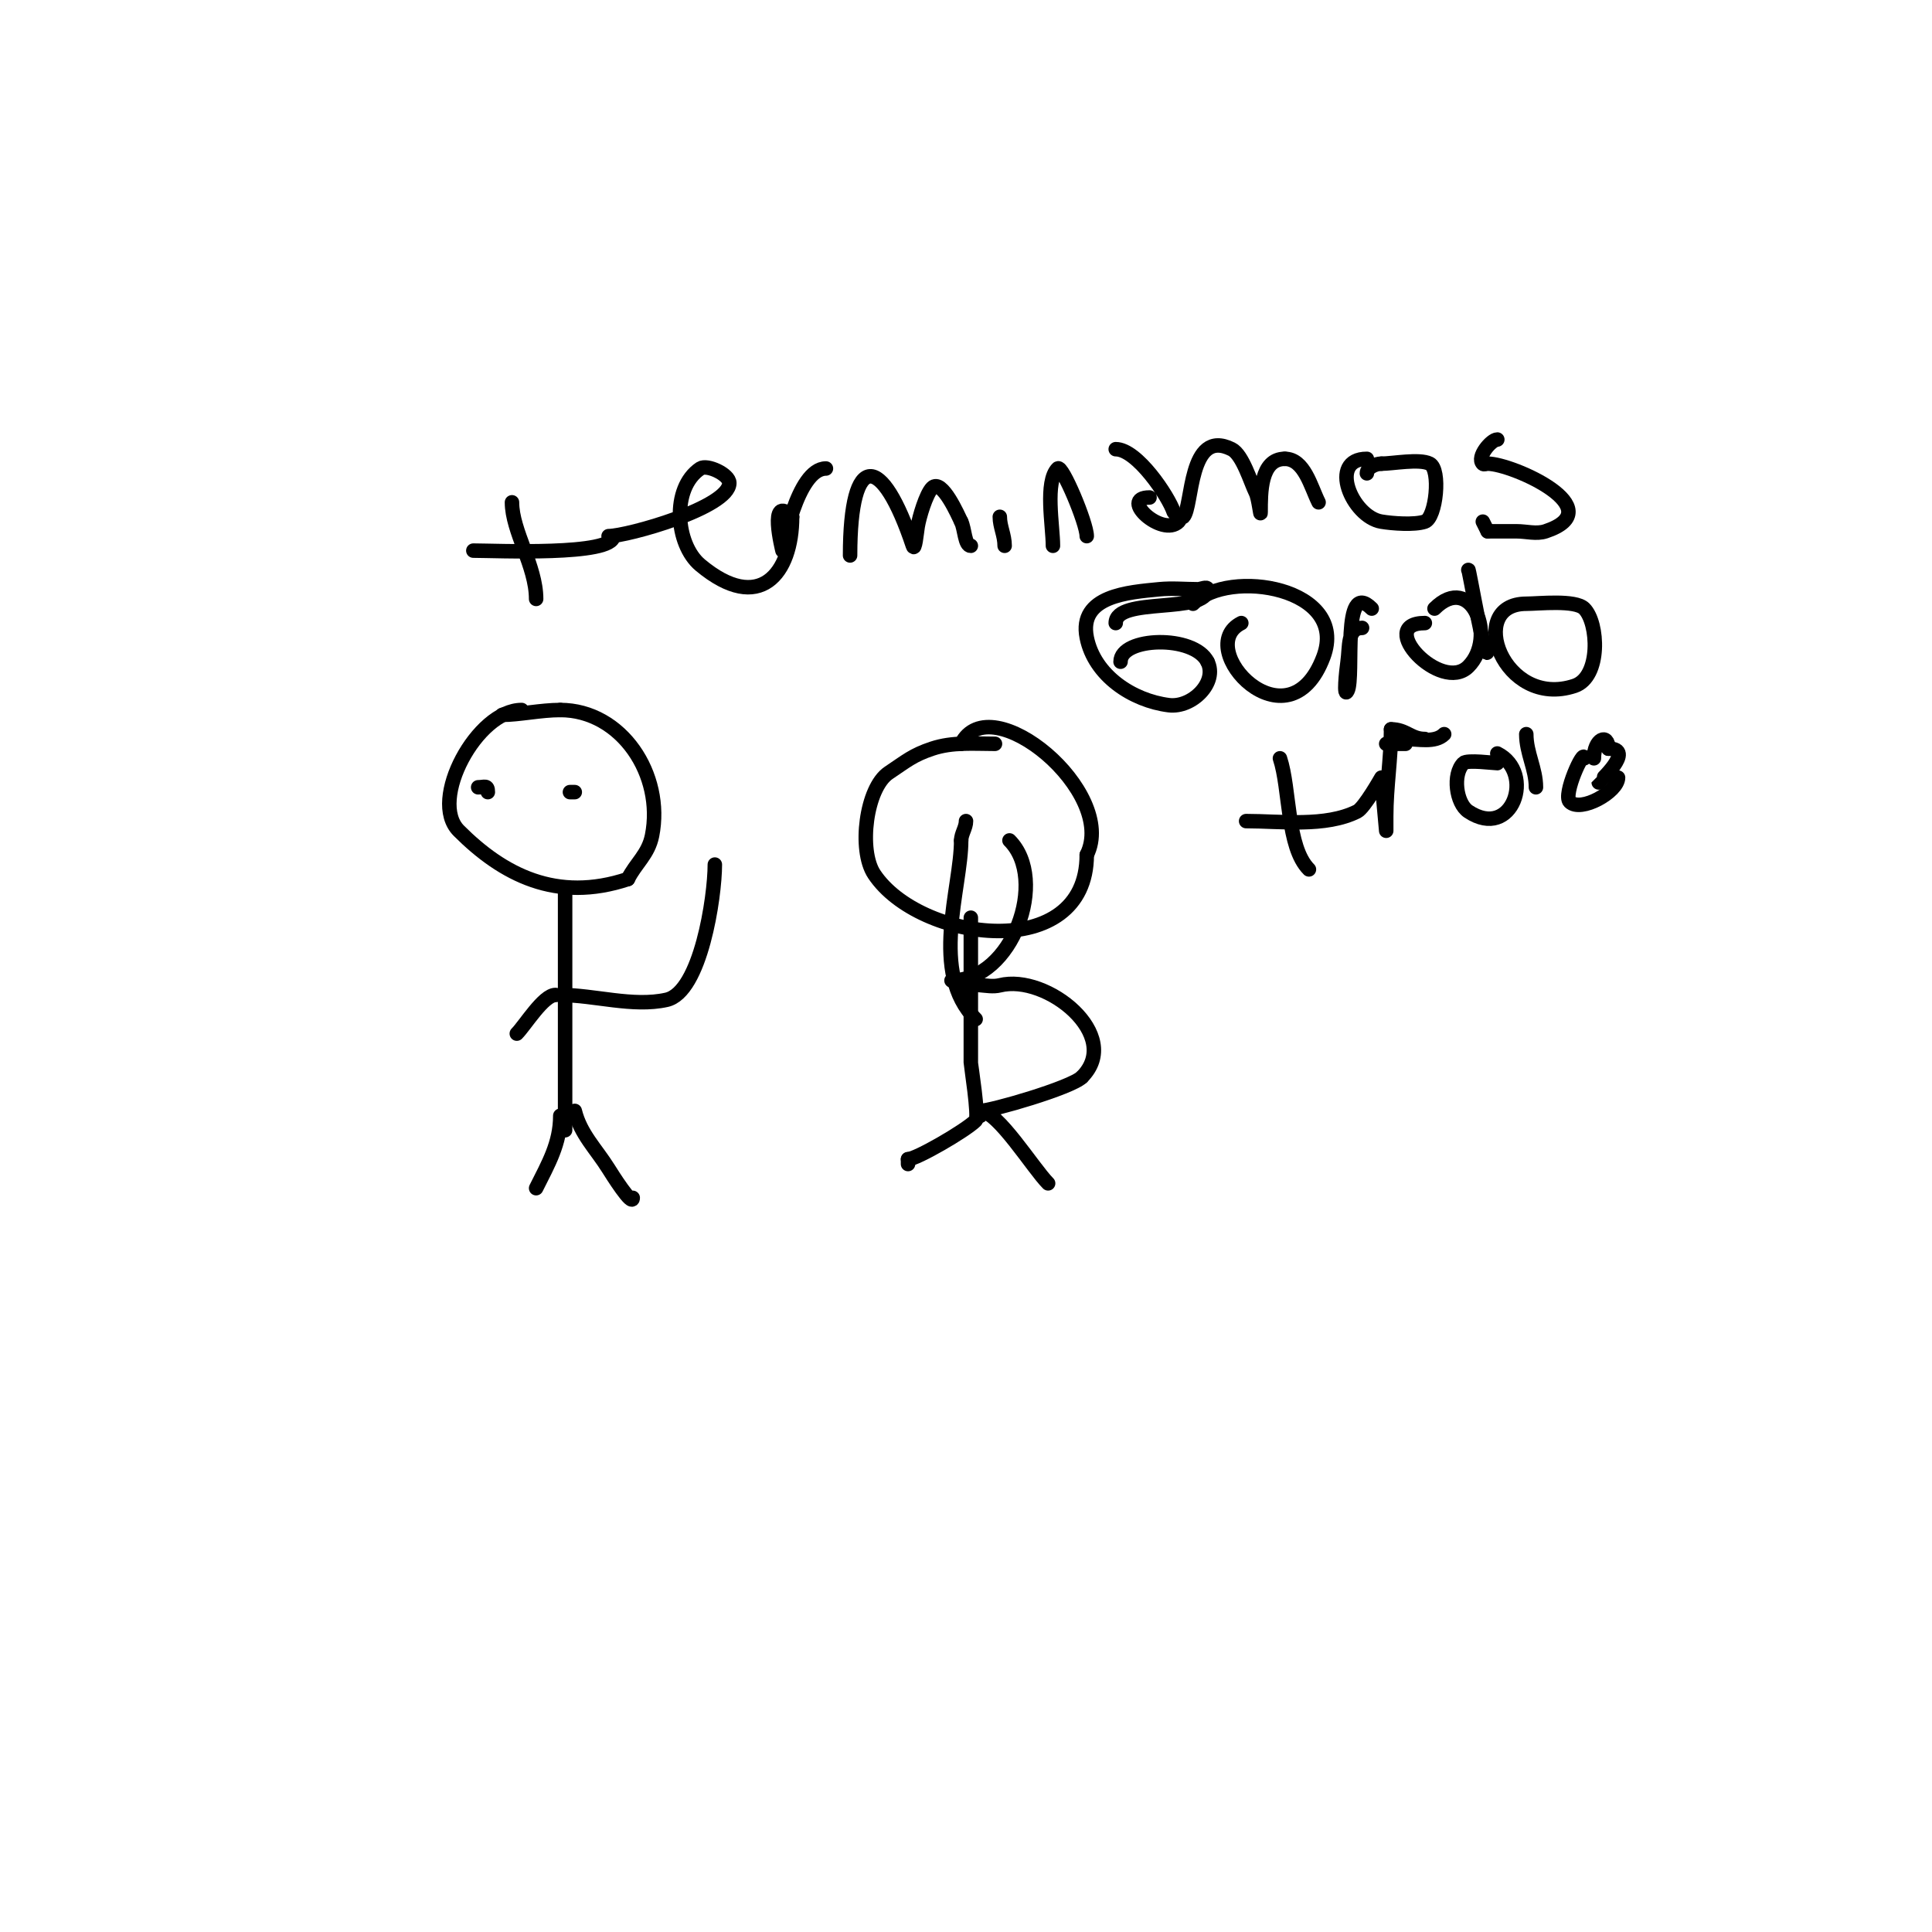 <svg viewBox='0 0 400 400' version='1.1' xmlns='http://www.w3.org/2000/svg' xmlns:xlink='http://www.w3.org/1999/xlink'><g fill='none' stroke='#000000' stroke-width='3' stroke-linecap='round' stroke-linejoin='round'><path d='M108,147c-9.165,0 -19.345,18.655 -13,25c9.063,9.063 20.203,14.932 35,10'/><path d='M130,182c1.659,-3.318 4.22,-5.102 5,-9c2.521,-12.605 -6.316,-26 -19,-26'/><path d='M116,147c-4.04,0 -8.575,1 -12,1'/><path d='M117,184c0,16.667 0,33.333 0,50'/><path d='M116,206c7.086,0 15.015,2.552 22,1c7.061,-1.569 10,-21.24 10,-28'/><path d='M115,206c-2.47,0 -6.312,6.312 -8,8'/><path d='M116,231c0,5.71 -2.476,9.951 -5,15'/><path d='M119,230c1.211,4.844 4.363,7.781 7,12c0.631,1.01 5,7.973 5,6'/><path d='M206,154c-4.425,0 -8.775,-0.408 -13,1c-4.012,1.337 -5.339,2.559 -9,5c-4.667,3.111 -6.332,16.002 -3,21c9.362,14.043 44,18.634 44,-4'/><path d='M225,177c6.525,-13.051 -20.017,-34.965 -26,-23'/><path d='M201,190c0,10 0,20 0,30c0,0.439 1.725,11.275 1,12c-2.1,2.1 -12.295,8 -14,8'/><path d='M188,240c0,0.333 0,0.667 0,1'/><path d='M203,230c3.583,0 10.926,11.926 14,15'/><path d='M202,211c-9.63,-9.63 -3,-27.082 -3,-37'/><path d='M199,174c0,-1.374 1,-2.626 1,-4'/><path d='M197,203c12.627,0 20.114,-20.886 12,-29'/><path d='M106,104c0,5.992 5,13.18 5,20'/><path d='M98,114c4.551,0 29,1.136 29,-3'/><path d='M126,111c3.843,0 25,-5.903 25,-11c0,-1.785 -4.61,-3.926 -6,-3c-6.074,4.05 -5.156,15.703 0,20c12.215,10.179 19,1.865 19,-10'/><path d='M164,107c-5.07,-5.07 -2,7 -2,7c0,0 2.973,-17 9,-17'/><path d='M176,115c0,-21.893 6.621,-21.137 13,-2c0.435,1.304 0.774,-2.644 1,-4c0.322,-1.933 1.726,-6.726 3,-8c2.034,-2.034 5.443,5.887 6,7'/><path d='M199,108c0.742,1.484 0.736,5 2,5'/><path d='M207,107c0,2.045 1,3.785 1,6'/><path d='M208,93'/><path d='M218,113c0,-4.094 -1.729,-13.271 1,-16c0.87,-0.87 6,11.306 6,14'/><path d='M231,93c4.432,0 10.915,9.745 12,13c0.098,0.293 1.805,1.195 1,2c-3.326,3.326 -12.48,-5 -6,-5'/><path d='M245,107c1.989,-1.989 1,-18.5 10,-14c2.281,1.141 3.943,6.886 5,9c0.615,1.229 1,5.374 1,4c0,-3.842 -0.08,-11 5,-11'/><path d='M266,95c4.046,0 5.375,5.75 7,9'/><path d='M283,95c-8.116,0 -3.086,11.986 3,13c2.291,0.382 6.816,0.728 9,0c2.326,-0.775 3.34,-10.83 1,-12c-2.149,-1.075 -7.642,0 -10,0'/><path d='M286,96c-1.202,0 -3,0.798 -3,2'/><path d='M310,91c-1.236,0 -4.354,3.646 -3,5c0.236,0.236 0.667,0 1,0c5.183,0 25.913,9.362 12,14c-1.897,0.632 -4,0 -6,0c-2,0 -4,0 -6,0'/><path d='M308,110l-1,-2'/><path d='M231,129c0,-5.532 19,-1.798 19,-7c0,-0.667 -1.333,0 -2,0c-2.667,0 -5.347,-0.265 -8,0c-6.282,0.628 -16.745,1.277 -15,10c1.581,7.905 9.515,13.064 17,14c4.78,0.598 10.156,-4.689 8,-9'/><path d='M250,137c-2.811,-5.623 -18,-5.123 -18,0'/><path d='M257,129c-10.18,5.09 9.698,26.472 17,7c5.363,-14.301 -19.523,-18.477 -27,-11'/><path d='M282,130c-3.085,0 -2.554,3.881 -3,7c-0.283,1.98 -0.894,7.789 0,6c1.447,-2.895 -1.331,-23.331 5,-17'/><path d='M295,129c-10.399,0 3.364,14.636 9,9c6.058,-6.058 0.625,-19.625 -7,-12'/><path d='M304,118c0,-1.248 4,22.558 4,16'/><path d='M316,125c-12.715,0 -4.745,21.915 10,17c5.489,-1.83 4.967,-13.033 2,-16c-1.862,-1.862 -9.501,-1 -12,-1'/><path d='M265,157c2.108,6.324 1.371,18.371 6,23'/><path d='M258,170c7.236,0 16.4,1.3 23,-2c1.464,-0.732 5,-7 5,-7l1,11c0,0 0,-2 0,-3c0,-6.065 1,-11.917 1,-18'/><path d='M288,151c3.126,0 4.084,2 7,2'/><path d='M310,158c-0.668,0 -6.262,-0.738 -7,0c-2.331,2.331 -1.498,8.335 1,10c9.143,6.096 13.929,-8.035 6,-12'/><path d='M316,152c0,3.894 2,7.162 2,11'/><path d='M328,157c0,-2.231 -4.48,7.52 -3,9c2.276,2.276 10,-2.088 10,-5'/><path d='M199,205c2.154,-2.154 5.256,-0.314 8,-1c9.75,-2.438 25.616,10.384 17,19'/><path d='M224,223c-2.206,2.206 -18.758,7 -21,7'/><path d='M203,230l0,1'/><path d='M102,165'/><path d='M104,161'/><path d='M99,163c1.333,0 2,-0.567 2,1'/><path d='M120,161'/><path d='M119,164l-1,0'/><path d='M330,157c0,-4.015 3,-5.338 3,-2'/><path d='M333,155c5.758,0 -2,6.917 -2,7'/><path d='M287,154c1.333,0 2.667,0 4,0'/><path d='M291,153c2.607,0 6.125,0.875 8,-1'/><path d='M215,216'/></g>
</svg>